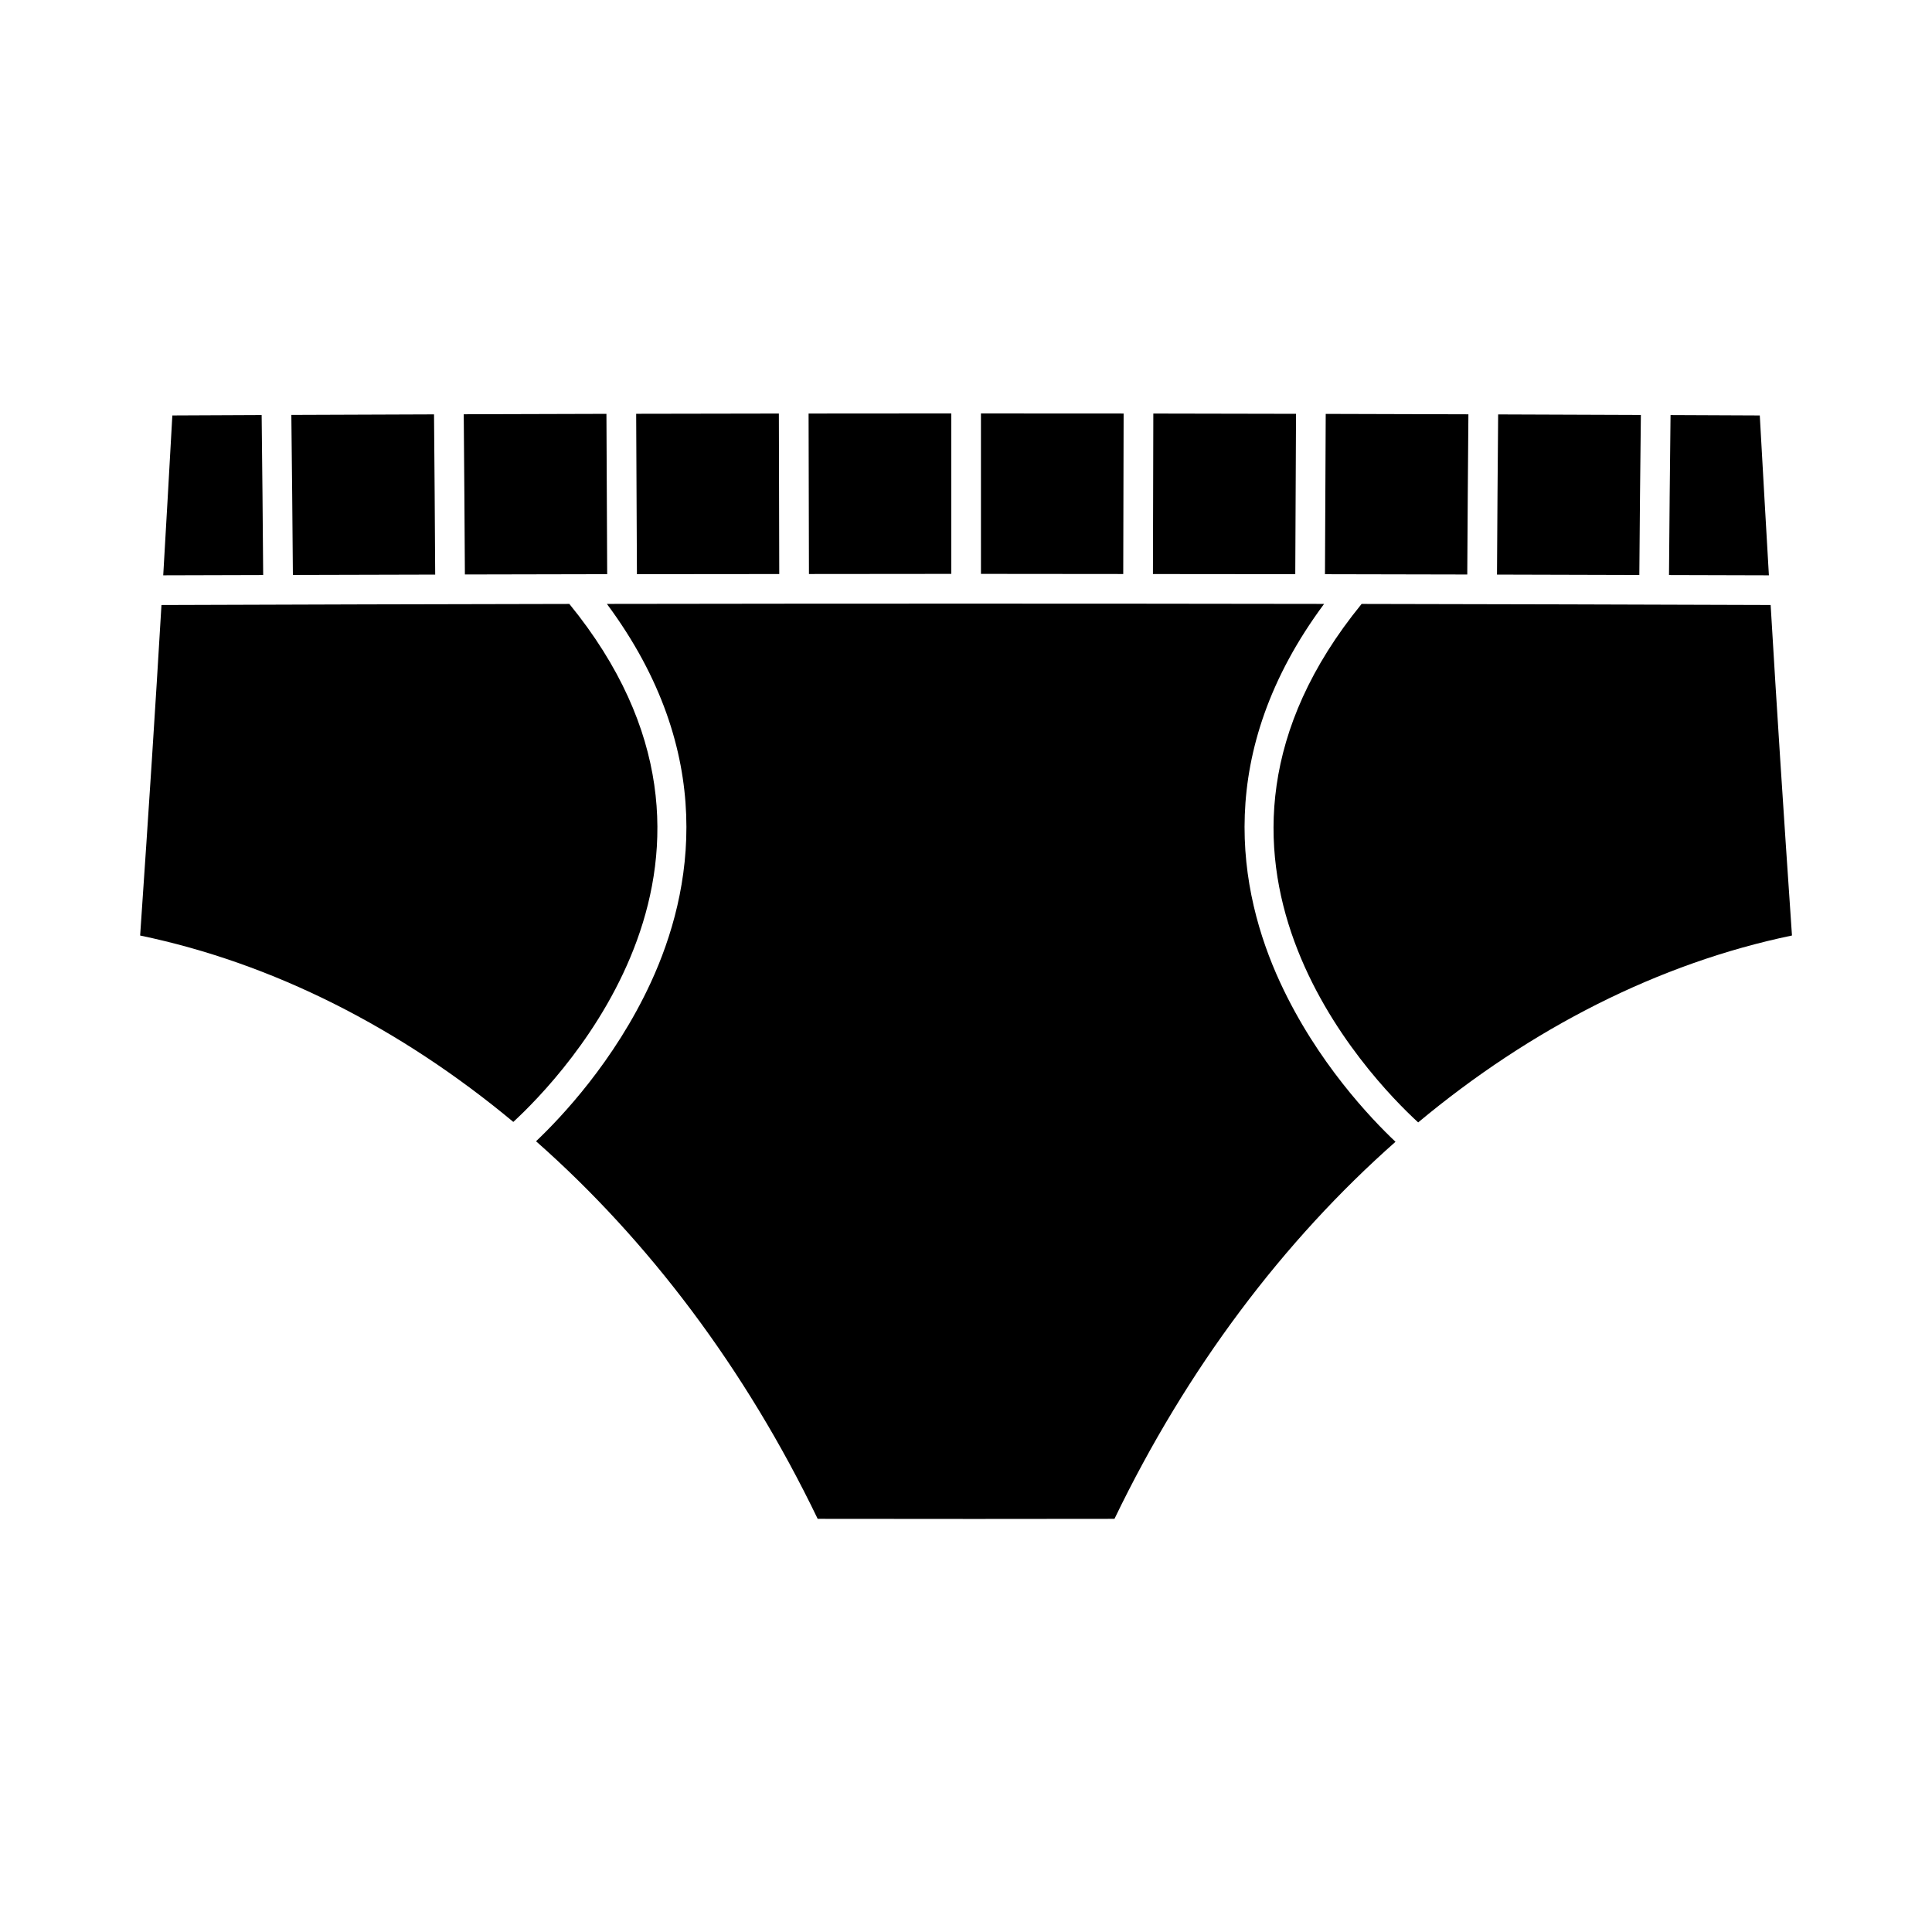 <?xml version="1.0" encoding="UTF-8"?>
<!-- Uploaded to: ICON Repo, www.svgrepo.com, Generator: ICON Repo Mixer Tools -->
<svg fill="#000000" width="800px" height="800px" version="1.1" viewBox="144 144 512 512" xmlns="http://www.w3.org/2000/svg">
 <g>
  <path d="m259.33 296.27c-0.094-16.246-0.168-26.238-0.309-42.457-12.641 0.043-25.238 0.094-37.812 0.141 0.184 16.195 0.285 26.184 0.41 42.414 12.562-0.035 25.125-0.07 37.711-0.098z"/>
  <path d="m213.34 253.99c-7.887 0.035-15.816 0.066-23.668 0.109-0.891 15.965-1.668 29.652-2.414 42.363 8.805-0.031 17.672-0.047 26.488-0.074-0.121-16.215-0.223-26.191-0.406-42.398z"/>
  <path d="m294.88 304.05c-36.113 0.062-72.16 0.156-108.09 0.289-1.68 28.27-3.258 52.574-5.652 87.586 35.262 7.332 68.977 24.512 98.895 49.395 13.145-12.129 69.309-70.496 14.848-137.27z"/>
  <path d="m267.2 296.24c12.574-0.027 25.121-0.059 37.711-0.078-0.062-16.258-0.109-26.266-0.199-42.488-12.633 0.031-25.227 0.066-37.816 0.109 0.137 16.215 0.211 26.211 0.305 42.457z"/>
  <path d="m483.26 404.38c-11.18-24.219-17.707-60.82 11.641-100.34-63.309-0.102-126.76-0.102-190.07 0 29.34 39.516 22.82 76.117 11.641 100.34-9.652 20.914-23.891 35.879-30.414 42.066 29.742 26.23 55.441 60.227 74.637 100.06 16.512 0.016 28.957 0.031 41.668 0.031l36.988-0.031c19.16-39.773 44.801-73.719 74.473-99.922-6.445-6.09-20.828-21.121-30.559-42.207z"/>
  <path d="m312.79 296.16c12.57-0.02 25.145-0.027 37.719-0.035l-0.102-42.531c-12.617 0.016-25.215 0.043-37.816 0.066 0.09 16.219 0.137 26.227 0.199 42.5z"/>
  <path d="m504.84 304.05c-54.68 67.043 2.152 125.61 14.988 137.4 29.961-24.953 63.738-42.184 99.062-49.531-2.394-35.016-3.973-59.316-5.652-87.586-36.027-0.129-72.184-0.223-108.4-0.285z"/>
  <path d="m495.13 296.17c12.59 0.02 25.137 0.051 37.711 0.078 0.094-16.246 0.164-26.25 0.301-42.453-12.617-0.043-25.227-0.078-37.812-0.109-0.094 16.223-0.133 26.223-0.199 42.484z"/>
  <path d="m610.36 254.1c-7.879-0.043-15.766-0.066-23.648-0.105-0.188 16.195-0.285 26.184-0.41 42.395 8.816 0.027 17.672 0.043 26.473 0.074-0.746-12.707-1.52-26.398-2.414-42.363z"/>
  <path d="m540.72 296.27c12.586 0.027 25.148 0.062 37.719 0.105 0.125-16.227 0.219-26.219 0.41-42.41-12.617-0.051-25.215-0.105-37.824-0.141-0.141 16.207-0.211 26.207-0.305 42.445z"/>
  <path d="m441.67 296.12 0.102-42.531c-12.641-0.012-25.258-0.02-37.812-0.02l0.004 42.516c12.574-0.004 25.133 0.023 37.707 0.035z"/>
  <path d="m487.26 296.16c0.062-16.273 0.105-26.277 0.199-42.492-12.621-0.027-25.254-0.059-37.816-0.074l-0.102 42.531c12.578 0.012 25.156 0.016 37.719 0.035z"/>
  <path d="m358.38 296.12c12.574-0.012 25.137-0.035 37.719-0.035l-0.004-42.52c-12.594 0-25.207 0.016-37.812 0.027z"/>
 </g>
</svg>